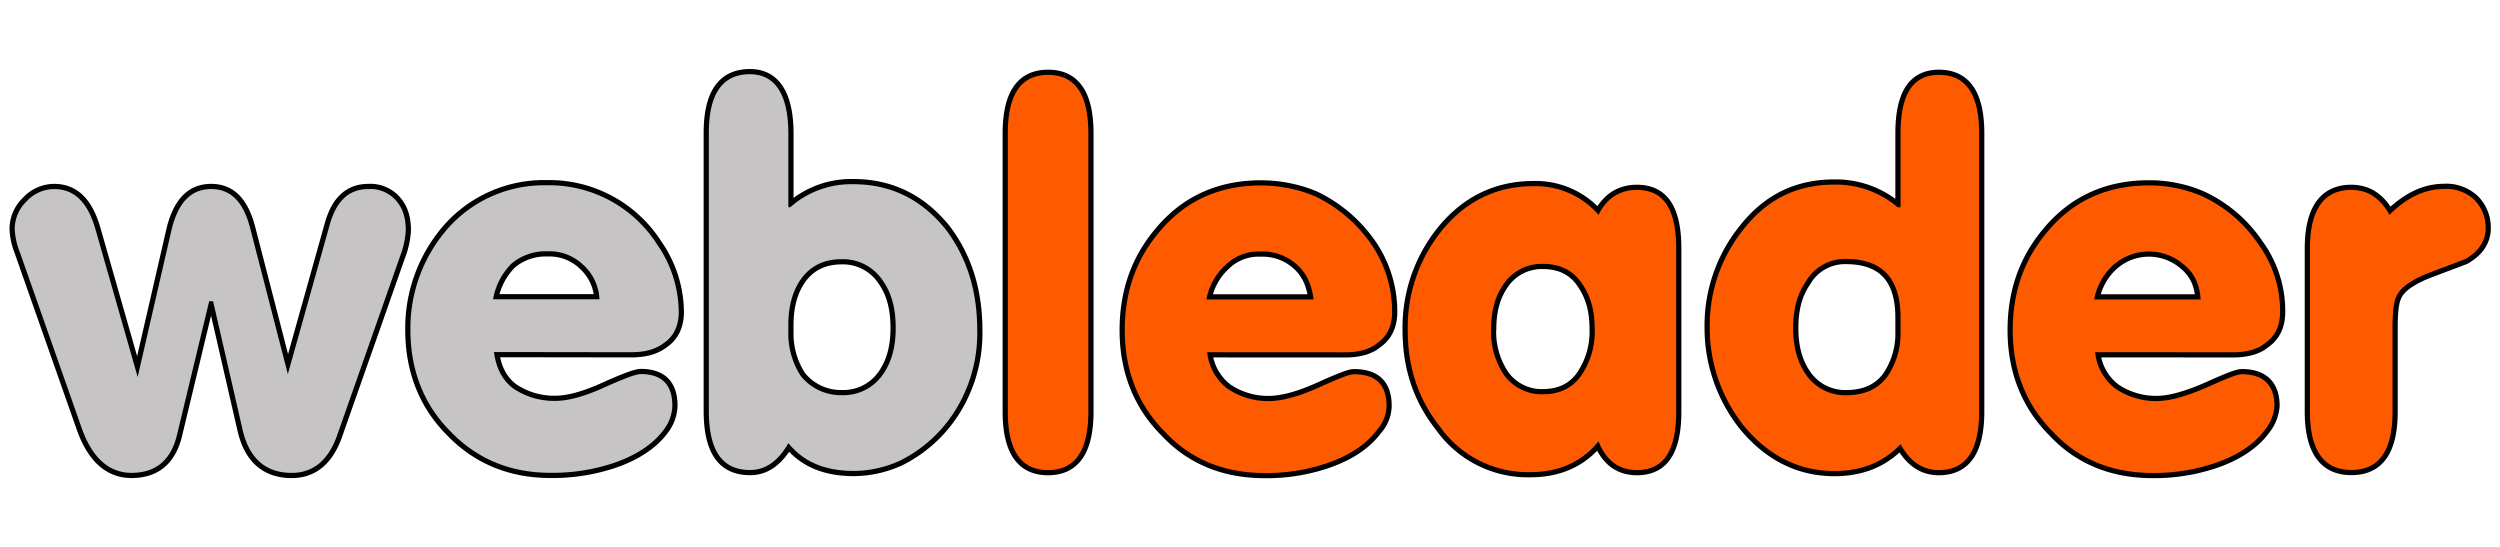 <svg id="Capa_1" data-name="Capa 1" xmlns="http://www.w3.org/2000/svg" viewBox="0 0 640 140"><g id="Layer_2"><path d="M54.55,77.12h-1l-8.1,33.62q-2.22,10.32-11.78,10.31c-5.65,0-9.82-3.68-12.52-10.8L5,64.35a17.89,17.89,0,0,1-1.23-5.64,9.82,9.82,0,0,1,3-7.12,9.66,9.66,0,0,1,7.12-3.19c5.15,0,8.59,3.44,10.55,10.31l10.8,37.8L44,58.46C45.71,51.84,48.9,48.4,54.06,48.4s8.34,3.44,10.06,10.31l9.57,37.06,10.8-38.53c1.72-5.89,4.91-8.84,9.82-8.84a8.73,8.73,0,0,1,7.12,3c1.72,2,2.45,4.41,2.45,7.61a21.81,21.81,0,0,1-1.47,6.62L86.46,111c-2.21,6.63-6.14,10.06-11.78,10.06-6.63,0-10.8-3.68-12.52-10.8Zm71.91,13c.5,3.92,2,7.11,4.91,9.32a18.71,18.71,0,0,0,10.8,3.19c3.44,0,7.61-1.22,12.52-3.43s8.1-3.44,9.33-3.44q8.1,0,8.1,8.1a10.51,10.51,0,0,1-2.21,6.14c-2.7,3.68-7.12,6.62-13,8.59a49.29,49.29,0,0,1-16,2.45c-10.07,0-18.66-3.43-25.53-10.55-6.87-6.87-10.31-15.71-10.31-26a38.69,38.69,0,0,1,9.82-26.26,32.85,32.85,0,0,1,25-10.8,32.78,32.78,0,0,1,28.23,15,30.69,30.69,0,0,1,5.64,17.43c0,3.43-1.22,6.13-3.68,7.85-2.21,1.72-4.91,2.46-8.59,2.46Zm-.24-13.5h27.24a12.61,12.61,0,0,0-4.17-8.84,12.39,12.39,0,0,0-9.08-3.44,13.5,13.5,0,0,0-9.33,3.2A17.05,17.05,0,0,0,126.22,76.63Zm75.6-23.57h.49a23.52,23.52,0,0,1,16.2-5.89c9.57,0,17.42,3.93,23.56,11.54q8.1,10.68,8.1,25.77a37.35,37.35,0,0,1-4.91,19.39,35.15,35.15,0,0,1-14.73,14,28.67,28.67,0,0,1-12,2.7c-7.12,0-12.77-2.21-16.69-7.12-2.7,4.67-5.9,6.88-9.82,6.88-7.12,0-10.56-4.91-10.56-15.22V34.17C181.44,24.1,184.88,19,192,19c6.38,0,9.82,5.15,9.82,15.22Zm0,31.67A19.87,19.87,0,0,0,205,96.26a13.15,13.15,0,0,0,10.55,4.91,12.29,12.29,0,0,0,10.55-5.4c2.21-3.19,3.2-7.12,3.2-11.78,0-4.91-1-8.84-3.2-12a12.21,12.21,0,0,0-10.55-5.64c-4.66,0-8.1,1.72-10.55,5.15-2.21,3.19-3.19,7.12-3.19,11.78Z" style="fill:none;stroke:#000;stroke-linecap:round;stroke-linejoin:round;stroke-width:2.66px"/><path id="_1" data-name="1" d="M54.55,77.12h-1l-8.1,33.62q-2.22,10.32-11.78,10.31c-5.65,0-9.82-3.68-12.52-10.8L5,64.35a17.89,17.89,0,0,1-1.23-5.64,9.82,9.82,0,0,1,3-7.12,9.66,9.66,0,0,1,7.12-3.19c5.15,0,8.59,3.44,10.55,10.31l10.8,37.8L44,58.46C45.71,51.84,48.9,48.4,54.06,48.4s8.34,3.44,10.06,10.31l9.57,37.06,10.8-38.53c1.72-5.89,4.91-8.84,9.82-8.84a8.73,8.73,0,0,1,7.12,3c1.72,2,2.45,4.41,2.45,7.61a21.81,21.81,0,0,1-1.47,6.62L86.46,111c-2.21,6.63-6.14,10.06-11.78,10.06-6.63,0-10.8-3.68-12.52-10.8Zm71.91,13c.5,3.92,2,7.11,4.91,9.32a18.71,18.71,0,0,0,10.8,3.19c3.44,0,7.61-1.22,12.52-3.43s8.1-3.44,9.33-3.44q8.1,0,8.1,8.1a10.51,10.51,0,0,1-2.21,6.14c-2.7,3.68-7.12,6.62-13,8.59a49.29,49.29,0,0,1-16,2.45c-10.07,0-18.66-3.43-25.53-10.55-6.87-6.87-10.31-15.71-10.31-26a38.69,38.69,0,0,1,9.82-26.26,32.85,32.85,0,0,1,25-10.8,32.78,32.78,0,0,1,28.23,15,30.69,30.69,0,0,1,5.64,17.43c0,3.43-1.22,6.13-3.68,7.85-2.21,1.72-4.91,2.46-8.59,2.46Zm-.24-13.5h27.24a12.61,12.61,0,0,0-4.17-8.84,12.39,12.39,0,0,0-9.08-3.44,13.5,13.5,0,0,0-9.33,3.2A17.05,17.05,0,0,0,126.22,76.63Zm75.6-23.57h.49a23.52,23.52,0,0,1,16.2-5.89c9.57,0,17.42,3.93,23.56,11.54q8.1,10.68,8.1,25.77a37.35,37.35,0,0,1-4.91,19.39,35.15,35.15,0,0,1-14.73,14,28.67,28.67,0,0,1-12,2.7c-7.12,0-12.77-2.21-16.69-7.12-2.7,4.67-5.9,6.88-9.82,6.88-7.12,0-10.56-4.91-10.56-15.22V34.17C181.44,24.1,184.88,19,192,19c6.38,0,9.82,5.15,9.82,15.22Zm0,31.67A19.87,19.87,0,0,0,205,96.26a13.15,13.15,0,0,0,10.55,4.91,12.29,12.29,0,0,0,10.55-5.4c2.21-3.19,3.2-7.12,3.2-11.78,0-4.91-1-8.84-3.2-12a12.21,12.21,0,0,0-10.55-5.64c-4.66,0-8.1,1.72-10.55,5.15-2.21,3.19-3.19,7.12-3.19,11.78Z" style="fill:#c6c4c4"/><path d="M258,34.17c0-10.07,3.43-15,10.31-15s10.31,4.91,10.31,15v71.17c0,10.07-3.44,15-10.31,15s-10.31-4.91-10.31-15Zm51.05,56a13.25,13.25,0,0,0,5.16,9.32,18.45,18.45,0,0,0,10.55,3.19c3.44,0,7.85-1.22,12.76-3.43s7.86-3.44,9.08-3.44c5.65,0,8.35,2.7,8.35,8.1a9.41,9.41,0,0,1-2.46,6.14c-2.7,3.68-7.11,6.62-13,8.59a47.8,47.8,0,0,1-15.71,2.45c-10.31,0-18.9-3.43-25.53-10.55-6.87-6.87-10.31-15.71-10.31-26s3.19-18.9,9.82-26.26c6.38-7.12,14.73-10.8,25-10.8a36.07,36.07,0,0,1,13.74,2.7,36.71,36.71,0,0,1,14.48,12.27,30.42,30.42,0,0,1,5.4,17.43c0,3.43-1.23,6.13-3.68,7.85-2,1.72-4.91,2.46-8.35,2.46Zm-.24-13.5h27.49c-.5-3.68-1.72-6.63-4.18-8.84a13,13,0,0,0-9.32-3.44,12.05,12.05,0,0,0-9.09,3.44A15.76,15.76,0,0,0,308.84,76.63Zm72.89,7.61a19.87,19.87,0,0,0,3.19,11.53A11.82,11.82,0,0,0,395,100.93c4.41,0,7.85-1.72,10.06-5.16a19.87,19.87,0,0,0,3.19-11.53c0-4.67-1-8.35-3.19-11.54-2.21-3.44-5.65-5.15-10.06-5.15a11.81,11.81,0,0,0-10.07,5.15C382.71,75.89,381.73,79.57,381.73,84.24ZM409.22,113c-4.42,5.4-10.31,7.86-17.42,7.86a27.51,27.51,0,0,1-23.08-11.54c-5.64-7.12-8.34-15.22-8.34-24.79A39.36,39.36,0,0,1,369,59.2c6.14-7.61,14-11.54,23.56-11.54A21.27,21.27,0,0,1,409.22,55c2.21-4.42,5.65-6.38,9.82-6.38,6.87,0,10.06,4.91,10.06,15v41.72c0,10.07-3.19,15-10.06,15C414.38,120.32,411.19,117.86,409.22,113ZM485.8,53.06h.74V34.17c0-10.07,3.19-15,9.81-15,6.88,0,10.31,4.91,10.31,15v71.17c0,10.07-3.43,15-10.31,15-4.17,0-7.36-2.21-9.81-6.63-4.42,4.66-10.07,6.87-16.94,6.87-9.08,0-16.93-3.93-23.32-11.78a40.22,40.22,0,0,1-8.59-25,39.22,39.22,0,0,1,8.59-25c6.14-7.85,13.75-11.54,23.32-11.54A24.42,24.42,0,0,1,485.8,53.06ZM486.54,85V81.29c0-10.06-4.67-15-14-15a11.53,11.53,0,0,0-10.31,5.89C460,75.4,459.05,79.33,459.05,84s1,8.59,3.19,11.78a12.17,12.17,0,0,0,10.31,5.4c4.66,0,8.1-1.47,10.55-4.66A19.46,19.46,0,0,0,486.54,85Zm49.82,5.16a13.25,13.25,0,0,0,5.16,9.32,18.45,18.45,0,0,0,10.55,3.19c3.44,0,7.61-1.22,12.76-3.43,4.91-2.21,7.86-3.44,9.09-3.44,5.39,0,8.34,2.7,8.34,8.1a10.91,10.91,0,0,1-2.45,6.14c-2.7,3.68-7.12,6.62-13,8.59a48.86,48.86,0,0,1-15.71,2.45c-10.31,0-18.9-3.43-25.53-10.55-6.87-6.87-10.31-15.71-10.31-26s3.19-18.9,9.82-26.26c6.38-7.12,14.73-10.8,25-10.8a33.94,33.94,0,0,1,13.5,2.7,35.07,35.07,0,0,1,14.48,12.27,29,29,0,0,1,5.64,17.43c0,3.43-1.22,6.13-3.68,7.85-2,1.72-4.91,2.46-8.34,2.46Zm-.24-13.5h27.24c-.24-3.68-1.47-6.63-4.17-8.84a13.7,13.7,0,0,0-18.16,0A15.71,15.71,0,0,0,536.12,76.63Zm55.22,28.71V63.62c0-10.06,3.68-15,10.56-15,4.17,0,7.36,2,9.81,6.38q6.63-6.63,14-6.63a10.38,10.38,0,0,1,7.61,2.7,10,10,0,0,1,3,7.36c0,3.19-1.72,5.89-5.16,7.86-.49.24-3.92,1.47-10.3,3.93-3.93,1.71-6.39,3.43-7.37,5.64-.73,1.47-1,4.17-1,7.85v21.6c0,10.07-3.44,15-10.55,15C595,120.32,591.34,115.41,591.34,105.34Z" style="fill:none;stroke:#000;stroke-linecap:round;stroke-linejoin:round;stroke-width:2.66px"/><path id="_1-2" data-name="1" d="M258,34.17c0-10.07,3.43-15,10.31-15s10.31,4.91,10.31,15v71.17c0,10.07-3.44,15-10.31,15s-10.31-4.91-10.31-15Zm51.05,56a13.25,13.25,0,0,0,5.16,9.32,18.45,18.45,0,0,0,10.55,3.19c3.44,0,7.85-1.22,12.76-3.43s7.86-3.44,9.08-3.44c5.65,0,8.35,2.7,8.35,8.1a9.41,9.41,0,0,1-2.46,6.14c-2.7,3.68-7.11,6.62-13,8.59a47.8,47.8,0,0,1-15.71,2.45c-10.31,0-18.9-3.43-25.53-10.55-6.87-6.87-10.31-15.71-10.31-26s3.19-18.9,9.82-26.26c6.38-7.12,14.73-10.8,25-10.8a36.07,36.07,0,0,1,13.74,2.7,36.71,36.71,0,0,1,14.48,12.27,30.42,30.42,0,0,1,5.4,17.43c0,3.43-1.23,6.13-3.68,7.85-2,1.72-4.91,2.46-8.35,2.46Zm-.24-13.5h27.49c-.5-3.68-1.72-6.63-4.18-8.84a13,13,0,0,0-9.32-3.44,12.05,12.05,0,0,0-9.09,3.44A15.76,15.76,0,0,0,308.84,76.63Zm72.89,7.61a19.87,19.87,0,0,0,3.19,11.53A11.82,11.82,0,0,0,395,100.93c4.41,0,7.85-1.72,10.06-5.16a19.87,19.87,0,0,0,3.19-11.53c0-4.67-1-8.35-3.19-11.54-2.21-3.44-5.65-5.15-10.06-5.15a11.81,11.81,0,0,0-10.07,5.15C382.71,75.89,381.73,79.57,381.73,84.24ZM409.22,113c-4.42,5.4-10.31,7.86-17.42,7.86a27.51,27.51,0,0,1-23.08-11.54c-5.64-7.12-8.34-15.22-8.34-24.79A39.36,39.36,0,0,1,369,59.2c6.14-7.61,14-11.54,23.56-11.54A21.27,21.27,0,0,1,409.22,55c2.21-4.42,5.65-6.38,9.82-6.38,6.87,0,10.06,4.91,10.06,15v41.72c0,10.07-3.19,15-10.06,15C414.38,120.32,411.19,117.86,409.22,113ZM485.8,53.06h.74V34.17c0-10.07,3.19-15,9.81-15,6.88,0,10.31,4.91,10.31,15v71.17c0,10.07-3.43,15-10.31,15-4.17,0-7.36-2.21-9.81-6.63-4.42,4.66-10.07,6.87-16.94,6.87-9.08,0-16.93-3.93-23.32-11.78a40.22,40.22,0,0,1-8.59-25,39.22,39.22,0,0,1,8.59-25c6.14-7.85,13.75-11.54,23.32-11.54A24.42,24.42,0,0,1,485.8,53.06ZM486.54,85V81.29c0-10.06-4.67-15-14-15a11.53,11.53,0,0,0-10.31,5.89C460,75.4,459.05,79.33,459.05,84s1,8.59,3.19,11.78a12.17,12.17,0,0,0,10.31,5.4c4.66,0,8.1-1.47,10.55-4.66A19.46,19.46,0,0,0,486.54,85Zm49.82,5.16a13.25,13.25,0,0,0,5.16,9.32,18.45,18.45,0,0,0,10.55,3.19c3.44,0,7.61-1.22,12.76-3.43,4.91-2.21,7.86-3.44,9.09-3.44,5.39,0,8.34,2.7,8.34,8.1a10.91,10.91,0,0,1-2.45,6.14c-2.7,3.68-7.12,6.62-13,8.59a48.86,48.86,0,0,1-15.71,2.45c-10.31,0-18.9-3.43-25.53-10.55-6.87-6.87-10.31-15.71-10.31-26s3.19-18.9,9.82-26.26c6.38-7.12,14.73-10.8,25-10.8a33.94,33.94,0,0,1,13.5,2.7,35.07,35.07,0,0,1,14.48,12.27,29,29,0,0,1,5.64,17.43c0,3.43-1.22,6.13-3.68,7.85-2,1.72-4.91,2.46-8.34,2.46Zm-.24-13.5h27.24c-.24-3.68-1.47-6.63-4.17-8.84a13.7,13.7,0,0,0-18.16,0A15.71,15.71,0,0,0,536.12,76.63Zm55.22,28.71V63.62c0-10.06,3.68-15,10.56-15,4.17,0,7.36,2,9.81,6.38q6.63-6.63,14-6.63a10.38,10.38,0,0,1,7.61,2.7,10,10,0,0,1,3,7.36c0,3.19-1.72,5.89-5.16,7.86-.49.24-3.92,1.47-10.3,3.93-3.93,1.71-6.39,3.43-7.37,5.64-.73,1.47-1,4.17-1,7.85v21.6c0,10.07-3.44,15-10.55,15C595,120.32,591.34,115.41,591.34,105.34Z" style="fill:#fe5a00"/></g></svg>